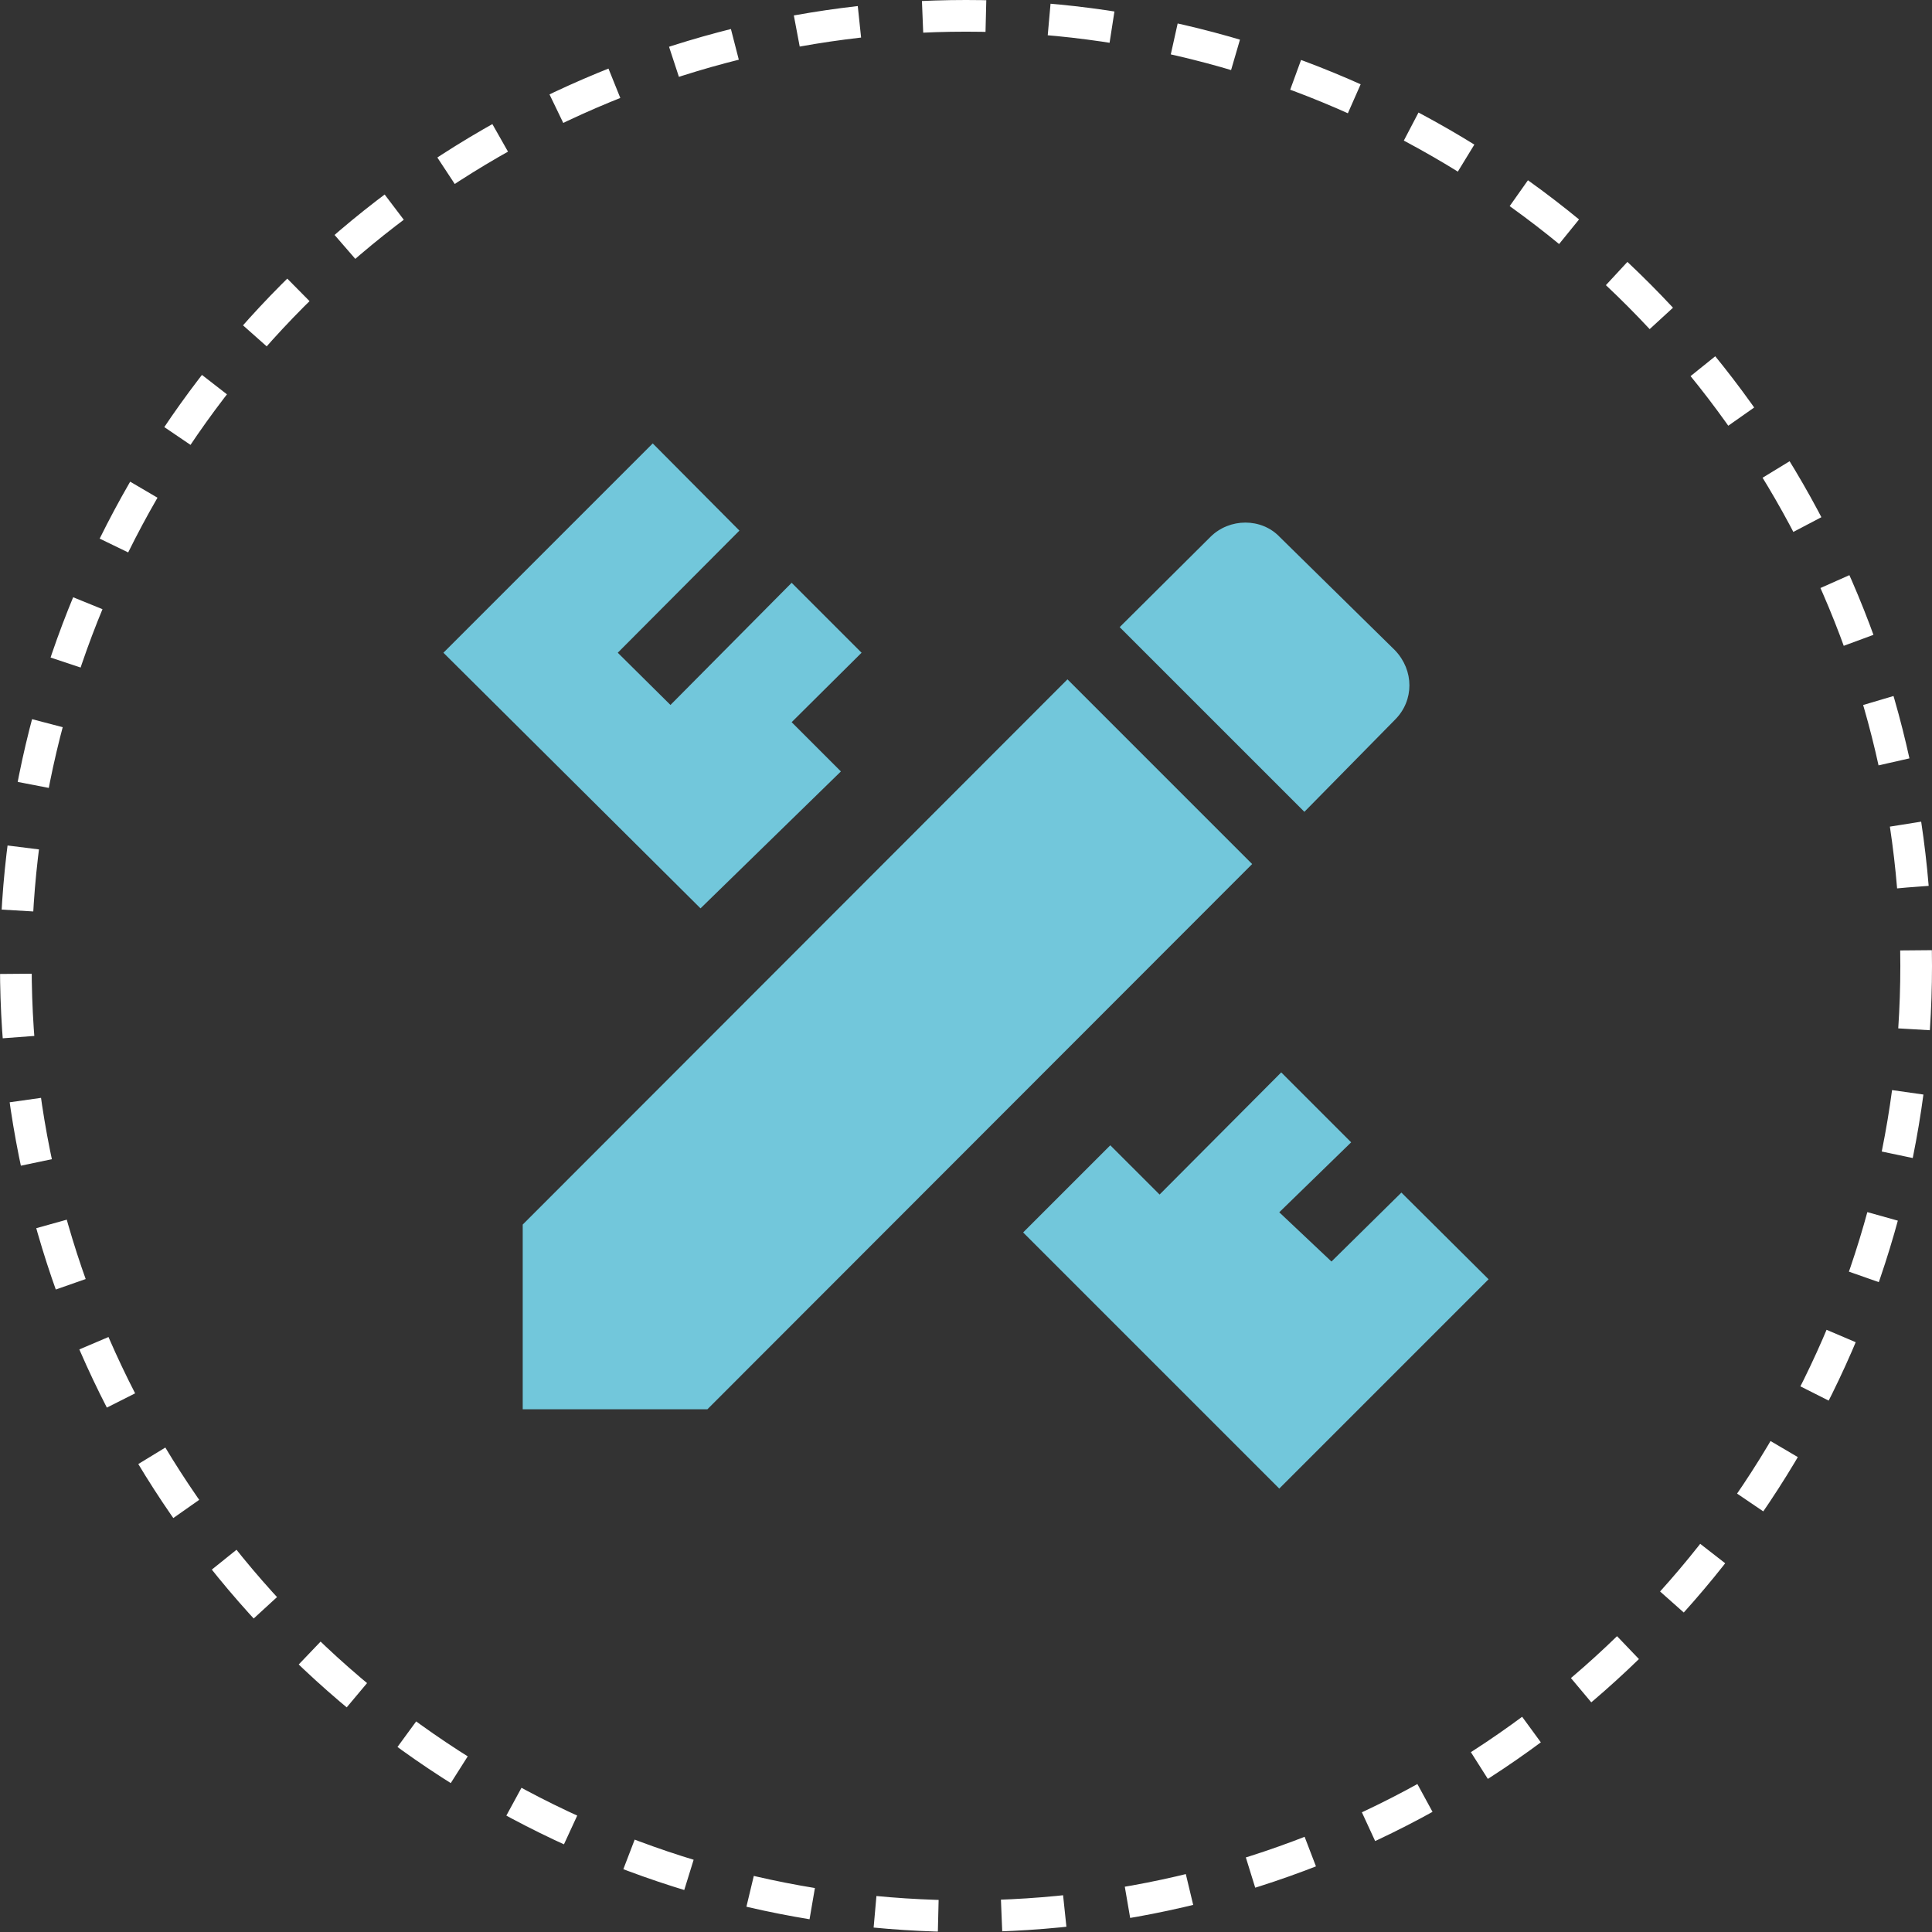 <svg width="61" height="61" viewBox="0 0 61 61" fill="none"
    xmlns="http://www.w3.org/2000/svg">
    <rect x="0" y="0" width="61" height="61" fill="#333333" stroke="none"/>
    <circle cx="30.5" cy="30.5" r="30" stroke="white" stroke-dasharray="2 2"/>
    <path d="M16.504 38.664V44.496H22.335L39.535 27.281L33.704 21.449L16.504 38.664ZM47 40.391L40.391 47L32.304 38.913L35.056 36.161L36.612 37.716L40.453 33.859L42.661 36.067L40.391 38.276L42.039 39.831L44.247 37.654L47 40.391ZM22.118 28.68L14 20.609L20.609 14L23.346 16.753L19.505 20.609L21.169 22.258L24.995 18.401L27.203 20.609L24.995 22.802L26.55 24.357L22.118 28.68ZM44.045 22.724C44.652 22.118 44.652 21.169 44.045 20.532L40.406 16.955C39.831 16.348 38.82 16.348 38.214 16.955L35.352 19.801L41.184 25.632L44.045 22.724Z" fill="#72C7DB"/>
</svg>